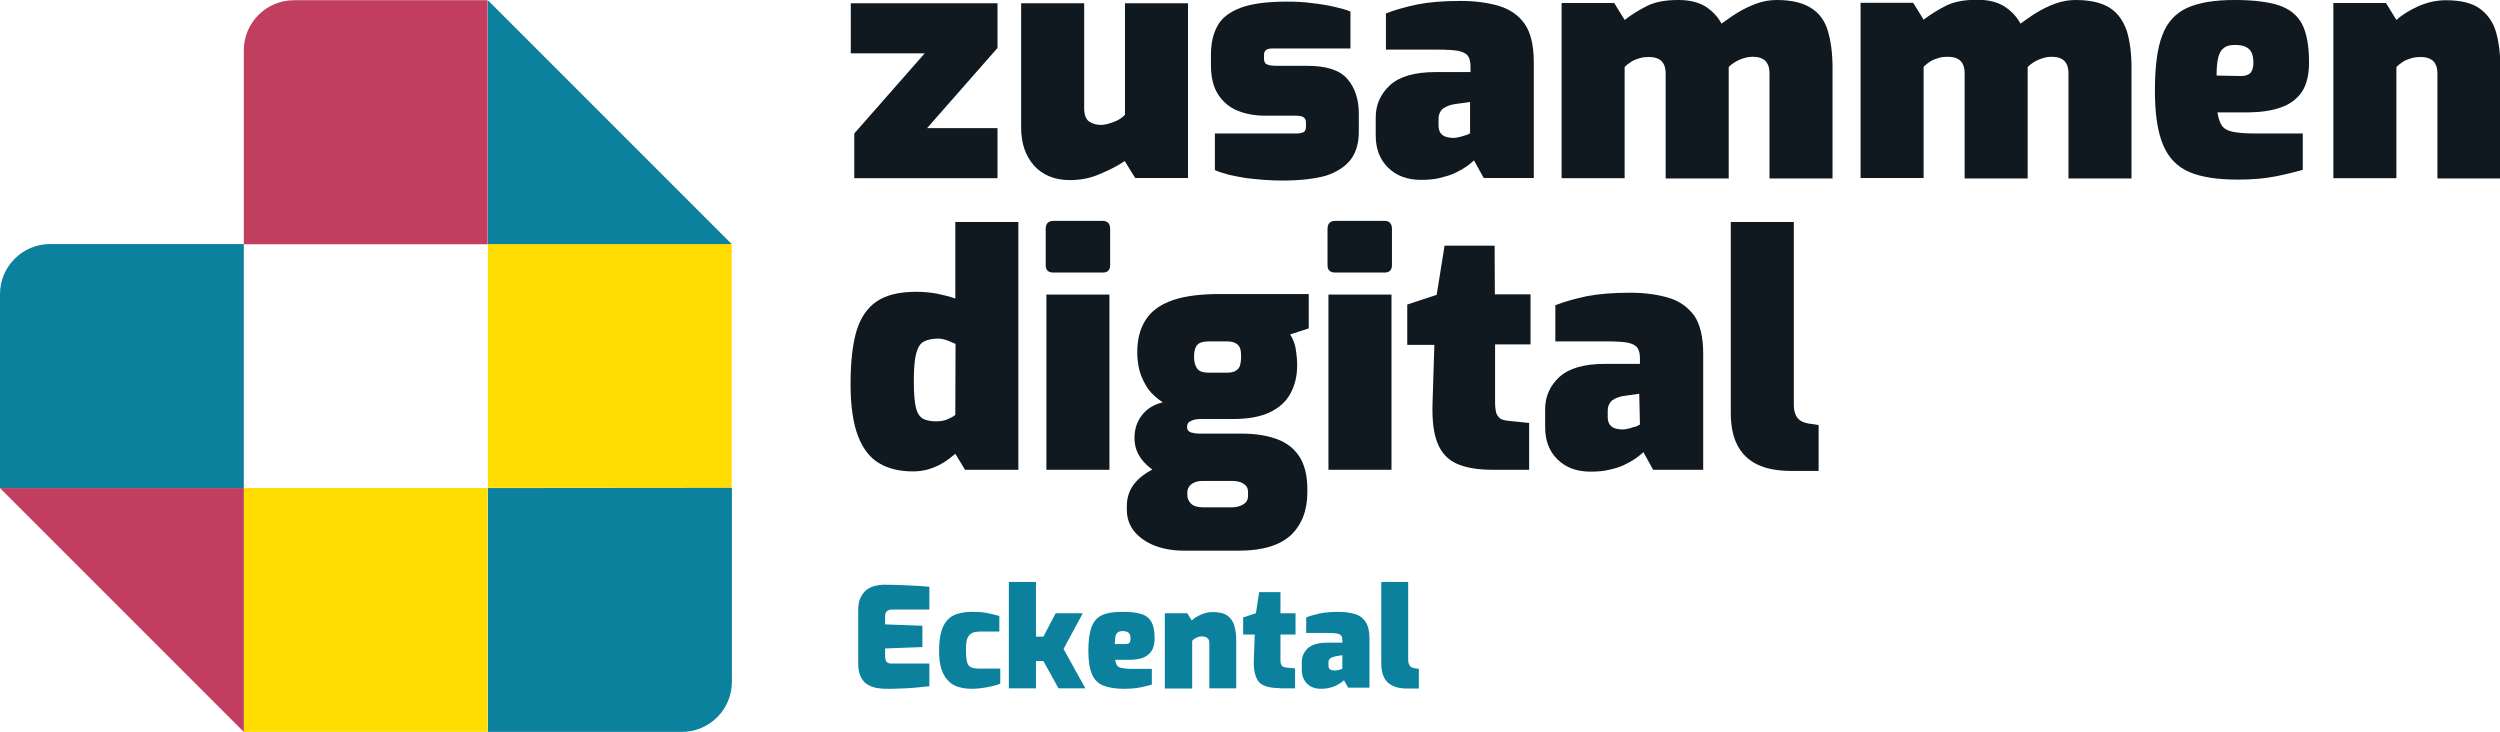 <?xml version="1.0" encoding="UTF-8"?>
<!-- Generator: Adobe Illustrator 27.4.1, SVG Export Plug-In . SVG Version: 6.00 Build 0)  -->
<svg xmlns="http://www.w3.org/2000/svg" xmlns:xlink="http://www.w3.org/1999/xlink" version="1.1" id="Ebene_1" x="0px" y="0px" width="1078.7px" height="315.8px" viewBox="0 0 1078.7 315.8" style="enable-background:new 0 0 1078.7 315.8;" xml:space="preserve">
<style type="text/css">
	.st0{fill:#FFDD00;}
	.st1{fill:#0B819E;}
	.st2{fill:#C23E5F;}
	.st3{fill:#101820;}
	.st4{fill:none;}
</style>
<g>
	<rect x="210.5" y="105.3" class="st0" width="105.2" height="105.2"></rect>
	<path class="st1" d="M21.6,105.3C9.7,105.3,0,115,0,126.9v83.7h105.2V105.3H21.6z"></path>
	<path class="st1" d="M210.5,210.6v105.2h83.7c11.9,0,21.6-9.7,21.6-21.6v-83.7L210.5,210.6L210.5,210.6z"></path>
	<rect x="105.2" y="210.6" class="st0" width="105.2" height="105.2"></rect>
	<polygon class="st2" points="0,210.6 105.2,315.8 105.2,210.6  "></polygon>
	<polygon class="st1" points="210.5,0.1 210.5,105.3 315.7,105.3  "></polygon>
	<path class="st2" d="M126.8,0.1c-11.9,0-21.6,9.7-21.6,21.6v83.7h105.2V0.1H126.8z"></path>
</g>
<g>
	<polygon class="st3" points="368.6,57.6 368.6,76.9 430.4,76.9 430.4,55.3 400,55.3 430.4,20.7 430.4,1.4 367.1,1.4 367.1,23    399,23  "></polygon>
	<path class="st3" d="M512.6,76.9V1.4h-27.2v48.1c-1.1,1.2-2.6,2.3-4.8,3.1c-2.2,0.8-4,1.3-5.4,1.3c-2.2,0-3.9-0.5-5.3-1.5   c-1.4-1-2.1-2.9-2.1-5.8V1.4h-27.2V55c0,6.9,1.9,12.3,5.6,16.5c3.8,4.1,8.9,6.2,15.4,6.2c4.6,0,8.9-0.8,12.9-2.6   c4.1-1.7,7.7-3.5,10.8-5.6l4.5,7.3H512.6z"></path>
	<path class="st3" d="M582.7,69c2.4-3.1,3.6-7.2,3.6-12.2v-7.7c0-6.3-1.7-11.4-5-15.1c-3.3-3.8-9.1-5.6-17.3-5.6h-13   c-1.4,0-2.6-0.1-3.4-0.3c-0.8-0.2-1.4-0.5-1.7-0.9c-0.3-0.5-0.5-1-0.5-1.7v-1.8c0-1.1,0.3-1.7,1-2.2c0.7-0.5,1.7-0.6,3.1-0.6h33.2   V5c-1.7-0.8-4.1-1.4-7.1-2.1c-3-0.7-6.3-1.2-9.9-1.6c-3.5-0.5-7.1-0.6-10.5-0.6c-8.6,0-15.3,0.9-20,2.7s-8.1,4.4-9.9,7.8   c-1.9,3.4-2.8,7.5-2.8,12.4v4.6c0,5.3,1.1,9.6,3.2,12.7c2.1,3.2,4.9,5.5,8.4,6.9c3.5,1.4,7.4,2.1,11.6,2.1h12.6   c2.3,0,3.7,0.2,4.3,0.8c0.6,0.5,0.9,1.2,0.9,2.2v1.8c0,0.5-0.1,1.1-0.3,1.5c-0.2,0.5-0.6,0.8-1.2,1c-0.6,0.2-1.5,0.4-2.7,0.4h-35.1   v15.8c1.8,0.8,3.8,1.4,6,2c2.3,0.5,4.7,1,7.2,1.4c2.6,0.3,5.2,0.6,7.9,0.8c2.7,0.2,5.4,0.3,8.1,0.3c7.4,0,13.5-0.7,18.4-2   C576.6,74.4,580.2,72.1,582.7,69z"></path>
	<path class="st3" d="M646.9,2.6c-4.7-1.4-10.2-2.2-16.6-2.2c-7.4,0-13.6,0.5-18.7,1.5c-5.1,1.1-9.6,2.3-13.6,3.9v15.6h22   c4.3,0,7.5,0.2,9.5,0.6c2,0.5,3.3,1.2,4,2.3c0.7,1.1,1,2.6,1,4.4v2.4h-15.1c-9,0-15.5,1.9-19.6,5.6c-4.1,3.8-6.2,8.4-6.2,14v7.7   c0,5.9,1.8,10.5,5.4,14c3.6,3.5,8.3,5.2,14.1,5.2c3,0,5.7-0.2,8.1-0.8s4.6-1.2,6.5-2.1c1.9-0.9,3.5-1.8,4.8-2.7   c1.4-0.9,2.5-1.9,3.5-2.8l4.2,7.6h21.6v-50c0-7.1-1.3-12.6-3.8-16.3C655.4,6.7,651.7,4.1,646.9,2.6z M634.6,57.4   c-0.3,0.1-0.6,0.2-1,0.5c-0.4,0.2-0.8,0.4-1.4,0.5c-0.5,0.2-1.1,0.3-1.6,0.5c-0.5,0.2-1.1,0.2-1.7,0.4c-0.5,0.1-1.1,0.2-1.6,0.2   c-1.4,0-2.6-0.2-3.5-0.5c-1-0.3-1.7-0.9-2.3-1.7c-0.5-0.8-0.8-1.8-0.8-3v-2.9c0-2,0.7-3.5,2-4.6c1.4-1,3.3-1.7,5.9-2l5.7-0.8V57.4   L634.6,57.4z"></path>
	<path class="st3" d="M781.5,3.5c-3.5-2.3-8.5-3.5-14.9-3.5c-3,0-5.9,0.5-8.9,1.6c-2.9,1.1-5.6,2.4-8.2,4s-4.7,3.2-6.7,4.6   c-1.6-3-3.9-5.4-6.9-7.4C732.9,1,729,0,724.3,0c-5.7,0-10.2,0.8-13.7,2.6c-3.4,1.7-6.6,3.7-9.6,6l-4.5-7.3h-22.7v75.6h27.2v-48   c0.8-0.8,1.8-1.6,2.9-2.3c1.1-0.7,2.3-1.1,3.6-1.5c1.3-0.4,2.6-0.5,3.8-0.5c1.5,0,2.8,0.2,3.8,0.6c1.1,0.5,2,1.1,2.6,2.2   c0.7,1.1,1,2.6,1,4.5V77h27.2V32.3c0-0.5,0-1.1,0-1.7s0-1.2,0-1.7c1.2-1.2,2.8-2.3,4.6-3.1c1.9-0.8,3.8-1.3,5.6-1.3   c1.5,0,2.8,0.2,3.8,0.6c1.1,0.5,2,1.1,2.6,2.2c0.7,1.1,1,2.6,1,4.5v45.2h27.2V29.2c0-6.2-0.7-11.4-2-15.8S785.1,5.8,781.5,3.5z"></path>
	<path class="st3" d="M910.5,3.5c-3.5-2.3-8.5-3.5-14.9-3.5c-3,0-5.9,0.5-8.9,1.6s-5.6,2.4-8.2,4s-4.7,3.2-6.7,4.6   c-1.6-3-3.9-5.4-6.9-7.4c-3-1.9-6.9-2.9-11.6-2.9c-5.7,0-10.2,0.8-13.7,2.6c-3.4,1.7-6.6,3.7-9.6,6l-4.5-7.3h-22.7v75.6h27.2v-48   c0.8-0.8,1.8-1.6,2.9-2.3c1.1-0.7,2.3-1.1,3.6-1.5c1.3-0.4,2.6-0.5,3.8-0.5c1.5,0,2.8,0.2,3.8,0.6c1.1,0.5,2,1.1,2.6,2.2   c0.7,1.1,1,2.6,1,4.5V77h27.2V32.3c0-0.5,0-1.1,0-1.7s0-1.2,0-1.7c1.2-1.2,2.8-2.3,4.6-3.1c1.9-0.8,3.8-1.3,5.6-1.3   c1.5,0,2.8,0.2,3.8,0.6c1.1,0.5,2,1.1,2.6,2.2c0.7,1.1,1,2.6,1,4.5v45.2h27.2V29.2c0-6.2-0.7-11.4-2-15.8   C916.1,9,914,5.8,910.5,3.5z"></path>
	<path class="st3" d="M984,46.4c3.9-1.3,6.9-3.5,9.1-6.6c2.2-3.2,3.2-7.5,3.2-12.9c0-7.1-1-12.6-3-16.5c-2-3.8-5.3-6.5-10-8.1   c-4.7-1.5-11-2.3-19-2.3c-8.7,0-15.5,1.1-20.6,3.4c-5,2.3-8.6,6.2-10.7,11.8c-2.2,5.6-3.2,13.7-3.2,24c0,10.1,1.2,17.9,3.6,23.5   c2.4,5.6,6.2,9.4,11.4,11.6c5.3,2.2,12.1,3.2,20.8,3.2c6.3,0,11.8-0.5,16.3-1.4c4.5-0.9,8.4-1.9,11.7-2.8V57.6h-20.6   c-4.4,0-7.7-0.3-9.9-0.8s-3.8-1.5-4.6-2.9c-0.8-1.4-1.4-3.2-1.7-5.4h13.5C975.5,48.4,980.1,47.8,984,46.4z M956.4,32.6   c0-3.5,0.3-6.2,0.8-8.1s1.4-3.2,2.6-4c1.1-0.8,2.6-1.1,4.4-1.1c2,0,3.5,0.2,4.7,0.8c1.2,0.5,2.1,1.4,2.6,2.5   c0.5,1.1,0.8,2.6,0.8,4.4c0,2-0.5,3.5-1.3,4.4c-0.8,0.8-2.2,1.3-4.1,1.3L956.4,32.6L956.4,32.6z"></path>
	<path class="st3" d="M1077,13.9c-1.2-4.2-3.5-7.6-6.9-10.1c-3.4-2.5-8.3-3.7-14.8-3.7c-4,0-8,0.9-11.9,2.6   c-3.9,1.8-7.1,3.8-9.4,5.9l-4.5-7.3h-22.7v75.6h27.2v-48c0.8-0.8,1.8-1.6,2.9-2.3c1.1-0.7,2.3-1.1,3.6-1.5c1.3-0.4,2.6-0.5,3.8-0.5   c1.5,0,2.8,0.2,3.8,0.6c1.1,0.5,2,1.1,2.6,2.2c0.7,1.1,1,2.6,1,4.5V77h27.2V28.1C1078.8,22.9,1078.2,18.1,1077,13.9z"></path>
	<path class="st3" d="M412.2,128.8c-2.3-0.8-5-1.5-7.9-2.1c-2.9-0.5-5.9-0.8-8.9-0.8c-7.4,0-13.1,1.4-17.2,4.2   c-4.1,2.8-7,7.2-8.7,12.9c-1.7,5.9-2.5,13.4-2.5,22.8c0,9.3,1.1,16.8,3.2,22.3c2.1,5.5,5.2,9.5,9.2,11.8c4,2.4,8.9,3.5,14.6,3.5   c2.3,0,4.5-0.3,6.6-0.9c2-0.6,4.1-1.5,6-2.6s3.8-2.6,5.6-4.1l4.2,6.9h23V95.8h-27.2L412.2,128.8L412.2,128.8z M412.2,179   c-0.8,0.7-1.9,1.3-3.3,1.9c-1.4,0.6-3.1,0.9-5,0.9c-2.3,0-4.2-0.4-5.6-1.1c-1.4-0.8-2.5-2.3-3.1-4.8c-0.6-2.5-0.9-6.2-0.9-11.4   c0-5.3,0.3-9.3,1-11.9c0.7-2.6,1.7-4.4,3.3-5.2c1.5-0.8,3.5-1.3,6.1-1.3c1.3,0,2.7,0.3,4.1,0.8c1.4,0.5,2.6,1.1,3.5,1.5L412.2,179   L412.2,179z"></path>
	<path class="st3" d="M475.9,95.3h-21.3c-2.3,0-3.4,1.2-3.4,3.5v15.6c0,2.2,1.1,3.2,3.4,3.2h21.3c2,0,3.1-1.1,3.1-3.2V98.8   c0-1.1-0.2-1.9-0.8-2.6C477.7,95.7,476.9,95.3,475.9,95.3z"></path>
	<rect x="451.5" y="127.1" class="st3" width="27.2" height="75.6"></rect>
	<path class="st3" d="M504.7,130c-4.8,1.9-8.4,4.7-10.6,8.4c-2.3,3.7-3.4,8.3-3.4,13.7c0,2.9,0.4,5.6,1.1,8.3c0.8,2.6,2,5,3.5,7.3   c1.7,2.3,3.8,4.2,6.4,5.9c-3.8,0.9-6.9,2.8-9,5.6c-2.2,2.8-3.2,6.1-3.2,9.9c0,5,2.3,9.3,6.9,12.9c0.3,0.2,0.6,0.4,0.8,0.6   c-2.9,1.5-5.5,3.4-7.5,5.8c-2.3,2.8-3.5,6.1-3.5,9.9v1.5c0,3.8,1.1,6.9,3.3,9.6c2.2,2.6,5.2,4.7,8.9,6.1c3.8,1.4,7.9,2.1,12.5,2.1   h23.7c10.2,0,17.6-2.3,22.4-6.7c4.7-4.5,7.1-10.7,7.1-18.5v-1.3c0-5.9-1.2-10.7-3.5-14.2c-2.3-3.5-5.6-6-9.8-7.5   c-4.2-1.5-9.2-2.3-14.8-2.3h-18.2c-1.5,0-2.8-0.2-3.9-0.5c-1.1-0.4-1.7-1.1-1.7-2.4c0-1.2,0.5-2.1,1.7-2.6c1.1-0.5,2.4-0.8,3.9-0.8   h14.3c6.5,0,11.8-1,15.8-2.9c4-1.9,7-4.6,8.9-8.1s2.9-7.5,2.9-12.2c0-2.2-0.2-4.1-0.4-5.6c-0.2-1.7-0.5-3.1-1-4.4   c-0.5-1.3-1-2.3-1.6-3.3l8-2.6v-14.8h-41.2C515.8,127.1,509.5,128.1,504.7,130z M531.5,207.5c1.4,0,2.6,0.2,3.6,0.5   c1.1,0.4,1.8,0.9,2.5,1.6c0.6,0.7,0.9,1.6,0.9,2.7v1.7c0,1.6-0.7,2.8-2,3.6c-1.3,0.8-3,1.3-5,1.3h-12.3c-2.4,0-4.2-0.5-5.3-1.6   c-1.1-1.1-1.6-2.3-1.6-3.8v-0.7c0-1.1,0.2-2,0.7-2.7c0.5-0.8,1.2-1.4,2.3-1.9c1.1-0.5,2.3-0.7,3.9-0.7L531.5,207.5L531.5,207.5z    M533,148c0.9,0.5,1.6,1.1,2,2.1s0.5,2.3,0.5,3.8c0,1.6-0.2,2.9-0.5,3.9s-1.1,1.8-2,2.3c-0.9,0.5-2.2,0.7-3.8,0.7h-7.7   c-2.3,0-4-0.5-4.9-1.7s-1.4-2.9-1.4-5.2c0-2.4,0.5-4.1,1.4-5.1c0.9-1,2.6-1.5,4.9-1.5h7.7C530.7,147.3,532,147.5,533,148z"></path>
	<rect x="573.2" y="127.1" class="st3" width="27.2" height="75.6"></rect>
	<path class="st3" d="M597.5,95.3h-21.3c-2.3,0-3.4,1.2-3.4,3.5v15.6c0,2.2,1.1,3.2,3.4,3.2h21.3c2,0,3.1-1.1,3.1-3.2V98.8   c0-1.1-0.2-1.9-0.8-2.6C599.4,95.7,598.6,95.3,597.5,95.3z"></path>
	<path class="st3" d="M644.9,106h-21.6l-3.4,21.2l-12.7,4.2v17.4h11.7l-0.8,25.5c-0.2,7.2,0.5,12.9,2.2,17s4.4,7.1,8.3,8.8   c3.8,1.7,9,2.6,15.5,2.6h15.7v-20.2l-9.6-1c-0.8-0.1-1.6-0.3-2.3-0.6c-0.7-0.3-1.2-0.8-1.6-1.4c-0.5-0.6-0.8-1.4-0.9-2.3   c-0.2-0.9-0.3-2-0.3-3.2v-25.4h15.3v-21.6H645L644.9,106L644.9,106z"></path>
	<path class="st3" d="M720,128.5c-4.7-1.4-10.2-2.2-16.6-2.2c-7.4,0-13.6,0.5-18.7,1.5c-5.1,1.1-9.6,2.3-13.6,3.9v15.6h22   c4.3,0,7.5,0.2,9.5,0.6c2,0.5,3.3,1.2,4,2.3c0.7,1.1,1,2.6,1,4.4v2.4h-15.1c-9,0-15.5,1.9-19.6,5.6c-4.1,3.8-6.2,8.4-6.2,14v7.7   c0,5.9,1.8,10.5,5.4,14c3.6,3.5,8.3,5.2,14.1,5.2c3,0,5.7-0.2,8.1-0.8c2.4-0.5,4.6-1.2,6.5-2.1c1.9-0.9,3.5-1.8,4.8-2.7   s2.5-1.9,3.5-2.8l4.2,7.6h21.6v-50.1c0-7.1-1.3-12.6-3.8-16.3C728.4,132.6,724.7,129.9,720,128.5z M707.6,183.2   c-0.3,0.1-0.6,0.2-1,0.5s-0.8,0.4-1.4,0.5s-1.1,0.3-1.6,0.5c-0.5,0.2-1.1,0.2-1.7,0.4c-0.5,0.1-1.1,0.2-1.6,0.2   c-1.4,0-2.6-0.2-3.5-0.5c-1-0.3-1.7-0.9-2.3-1.7c-0.5-0.8-0.8-1.8-0.8-3v-2.8c0-2,0.7-3.5,2-4.6c1.4-1,3.3-1.7,5.9-2l5.7-0.8   L707.6,183.2L707.6,183.2z"></path>
	<path class="st3" d="M776.6,181.3c-0.9-0.7-1.6-1.6-2-2.8c-0.5-1.2-0.6-2.7-0.6-4.5V95.8h-27.2v82.4c0,5.5,0.9,10.1,2.8,13.8   c1.9,3.7,4.7,6.5,8.6,8.4c3.9,1.9,8.8,2.8,14.8,2.8h11.7v-19.8l-4.6-0.7C778.7,182.4,777.5,182,776.6,181.3z"></path>
</g>
<g>
	<rect x="367" y="251.1" class="st4" width="711.7" height="64.7"></rect>
	<path class="st1" d="M382.1,297.2c-1,0-2.1-0.1-3.5-0.3c-1.3-0.2-2.6-0.6-3.9-1.3c-1.3-0.7-2.3-1.7-3.1-3.2   c-0.8-1.4-1.3-3.4-1.3-5.8v-23.3c0-2.2,0.3-4,1-5.4c0.7-1.4,1.6-2.6,2.6-3.4c1.1-0.8,2.3-1.4,3.6-1.7c1.3-0.3,2.6-0.5,3.8-0.5   c3.4,0,6.2,0.1,8.7,0.2c2.4,0.1,4.5,0.2,6.3,0.3c1.8,0.1,3.3,0.3,4.7,0.4v9.8H385c-1,0-1.8,0.2-2.3,0.7c-0.5,0.4-0.8,1.1-0.8,2v3.7   l16.1,0.6v9.2l-16.1,0.6v3.4c0,0.7,0.1,1.3,0.3,1.8c0.2,0.5,0.5,0.8,0.9,1c0.4,0.2,0.8,0.3,1.3,0.3h16.6v9.8   c-1.7,0.2-3.7,0.4-5.9,0.6c-2.2,0.2-4.4,0.3-6.7,0.4C386.2,297.2,384.1,297.2,382.1,297.2z"></path>
	<path class="st1" d="M419.1,297.2c-2,0-3.9-0.3-5.6-0.8c-1.7-0.5-3.2-1.4-4.4-2.7c-1.2-1.2-2.2-2.9-2.9-5c-0.7-2.1-1-4.7-1-7.8   c0-3.3,0.3-6,0.9-8.2c0.6-2.2,1.5-3.9,2.7-5.2s2.7-2.2,4.5-2.7s3.9-0.8,6.2-0.8c2.2,0,4.1,0.1,5.9,0.4c1.7,0.3,3.7,0.8,5.8,1.4v6.7   h-7.9c-1.7,0-3.1,0.2-4,0.7c-0.9,0.5-1.6,1.3-2,2.5c-0.4,1.2-0.5,2.9-0.5,5.1c0,2.2,0.2,3.9,0.5,5c0.3,1.1,1,1.9,1.9,2.2   c0.9,0.4,2.3,0.5,4.2,0.5h8.2v6.5c-1,0.4-2.2,0.8-3.6,1.1c-1.4,0.3-2.9,0.6-4.4,0.8C421.9,297.1,420.5,297.2,419.1,297.2z"></path>
	<path class="st1" d="M435.3,296.9v-45.8H447v23.6h3.2l5.3-10.1h11.7l-8.3,15.4l9.4,17h-11.6l-6.5-11.8H447v11.8H435.3z"></path>
	<path class="st1" d="M484.9,297.2c-3.7,0-6.6-0.5-8.9-1.4c-2.2-0.9-3.9-2.6-4.9-5c-1-2.4-1.5-5.7-1.5-10c0-4.4,0.5-7.9,1.4-10.3   c0.9-2.4,2.4-4.1,4.6-5.1c2.1-1,5.1-1.4,8.8-1.4c3.4,0,6.2,0.3,8.2,1c2,0.6,3.4,1.8,4.3,3.5c0.9,1.7,1.3,4,1.3,7   c0,2.4-0.5,4.2-1.4,5.5c-0.9,1.3-2.2,2.3-3.9,2.9s-3.7,0.8-5.9,0.8h-5.8c0.1,1,0.4,1.7,0.7,2.3c0.4,0.6,1,1,2,1.2   c1,0.2,2.4,0.4,4.3,0.4h8.8v6.8c-1.4,0.4-3.1,0.8-5,1.2C490,297,487.7,297.2,484.9,297.2z M481,277.9h4.6c0.8,0,1.4-0.2,1.7-0.5   s0.5-1,0.5-1.9c0-0.8-0.1-1.4-0.4-1.9c-0.2-0.5-0.6-0.8-1.1-1c-0.5-0.2-1.2-0.3-2-0.3c-0.8,0-1.4,0.2-1.9,0.5   c-0.5,0.3-0.9,0.9-1.1,1.7C481.2,275.3,481,276.4,481,277.9z"></path>
	<path class="st1" d="M502.6,296.9v-32.3h9.7l1.9,3.1c1-0.9,2.3-1.8,4-2.5c1.7-0.8,3.4-1.1,5.1-1.1c2.8,0,4.9,0.5,6.4,1.6   c1.4,1.1,2.4,2.5,2.9,4.3c0.5,1.8,0.8,3.8,0.8,6.1v20.9h-11.6v-19.3c0-0.8-0.1-1.5-0.4-1.9c-0.3-0.4-0.7-0.8-1.1-0.9   c-0.5-0.2-1-0.3-1.6-0.3c-0.5,0-1.1,0.1-1.6,0.2c-0.6,0.2-1.1,0.4-1.5,0.7c-0.5,0.3-0.9,0.6-1.2,1v20.6H502.6z"></path>
	<path class="st1" d="M552,296.9c-2.8,0-5-0.4-6.6-1.1c-1.7-0.7-2.8-2-3.5-3.8c-0.7-1.8-1-4.2-0.9-7.3l0.4-10.9h-5v-7.4l5.5-1.8   l1.4-9.1h9.2v9.1h6.5v9.2h-6.5v10.9c0,0.5,0,1,0.1,1.4c0.1,0.4,0.2,0.7,0.4,1c0.2,0.3,0.4,0.5,0.7,0.6c0.3,0.1,0.6,0.2,1,0.3   l4.1,0.4v8.6H552z"></path>
	<path class="st1" d="M570,297.2c-2.5,0-4.5-0.7-6-2.2c-1.5-1.5-2.3-3.5-2.3-6v-3.3c0-2.4,0.9-4.4,2.6-6c1.8-1.6,4.6-2.4,8.4-2.4   h6.5v-1c0-0.8-0.1-1.4-0.4-1.9c-0.3-0.5-0.9-0.8-1.7-1c-0.9-0.2-2.2-0.3-4.1-0.3h-9.4v-6.7c1.7-0.7,3.6-1.2,5.8-1.7   c2.2-0.4,4.8-0.7,8-0.7c2.7,0,5.1,0.3,7.1,0.9c2,0.6,3.6,1.7,4.7,3.4c1.1,1.6,1.7,4,1.7,7v21.4h-9.2l-1.8-3.2   c-0.4,0.4-0.9,0.8-1.5,1.2c-0.6,0.4-1.3,0.8-2.1,1.2c-0.8,0.4-1.7,0.7-2.8,0.9C572.5,297.1,571.3,297.2,570,297.2z M576.1,289.3   c0.2,0,0.4,0,0.7-0.1c0.2,0,0.5-0.1,0.7-0.1c0.2-0.1,0.5-0.1,0.7-0.2c0.2-0.1,0.4-0.1,0.6-0.2c0.2-0.1,0.3-0.1,0.4-0.2v-5.8   l-2.5,0.4c-1.1,0.2-2,0.5-2.6,0.9c-0.6,0.4-0.9,1.1-0.9,1.9v1.2c0,0.5,0.1,1,0.3,1.3c0.2,0.3,0.5,0.6,1,0.7   C575,289.3,575.5,289.3,576.1,289.3z"></path>
	<path class="st1" d="M607.2,297.1c-2.6,0-4.7-0.4-6.3-1.2c-1.7-0.8-2.9-2-3.7-3.6c-0.8-1.6-1.2-3.5-1.2-5.9v-35.3h11.6v33.5   c0,0.8,0.1,1.4,0.3,1.9c0.2,0.5,0.5,0.9,0.8,1.2c0.4,0.3,0.9,0.5,1.5,0.6l2,0.3v8.5H607.2z"></path>
</g>
</svg>
